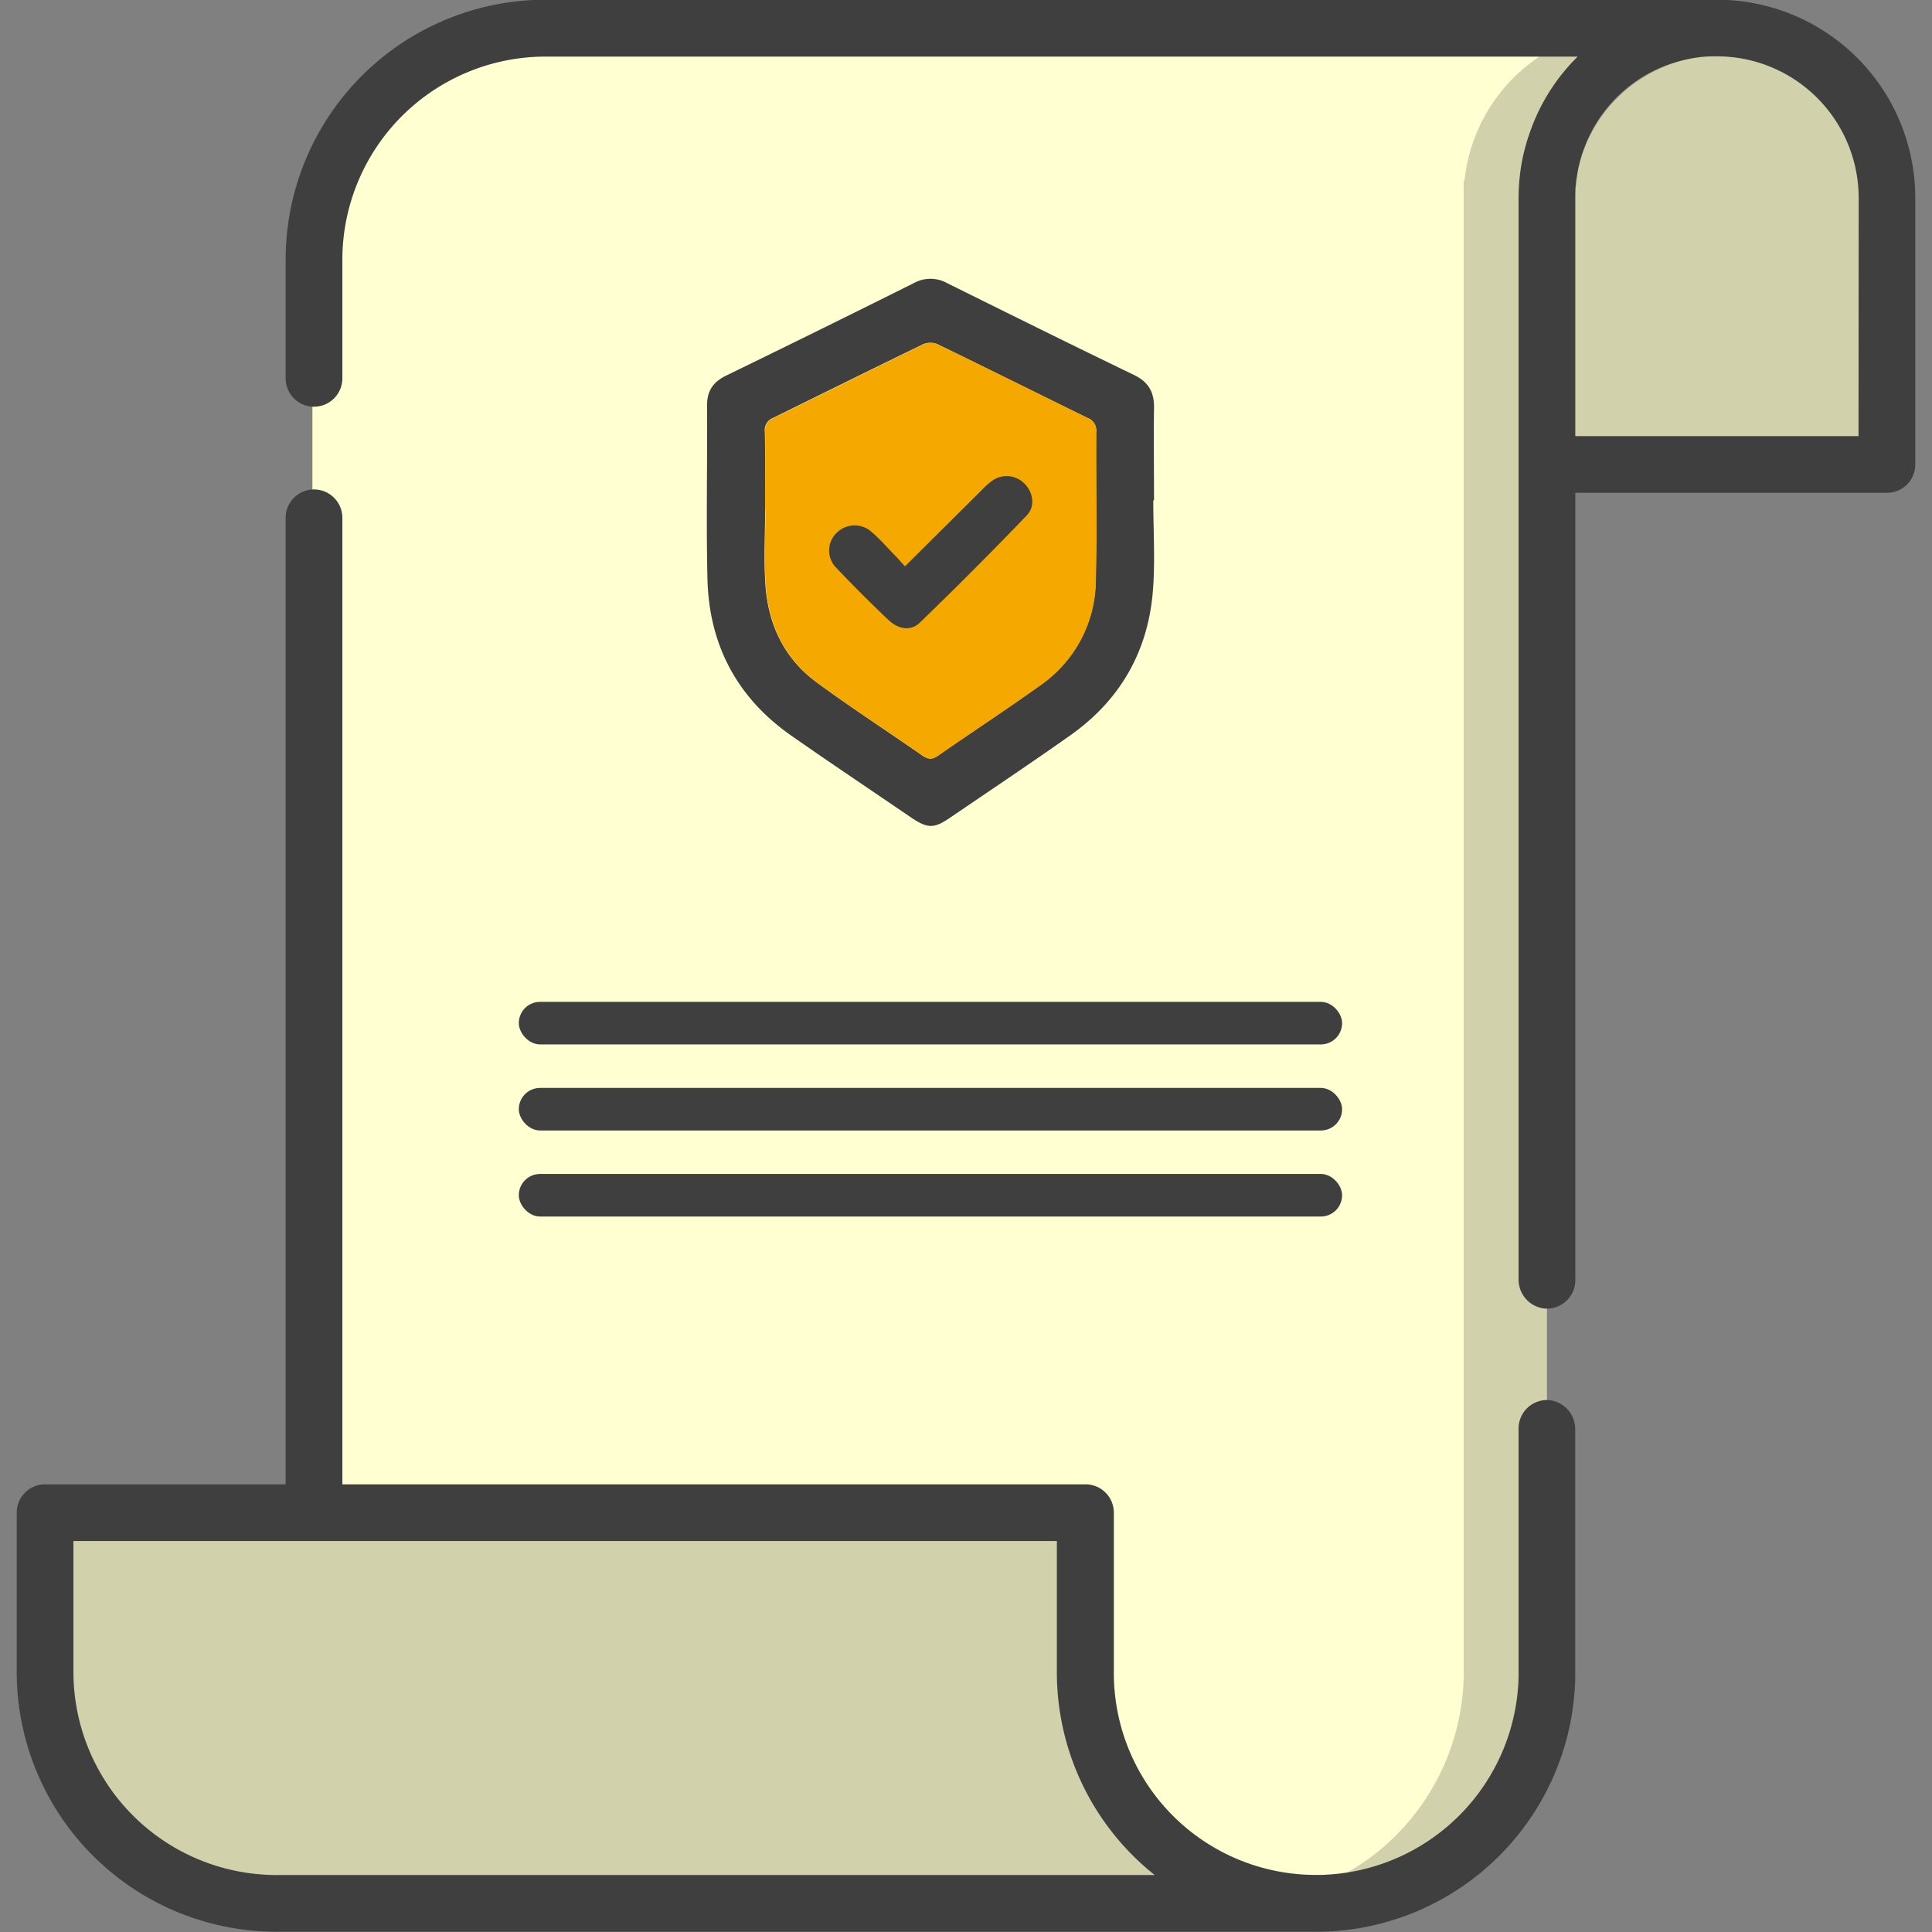<svg id="Capa_1" data-name="Capa 1" xmlns="http://www.w3.org/2000/svg" viewBox="0 0 512 512"><rect x="0" y="0" width="512" height="512" fill="#808080" stroke="none"/><defs><style>.cls-1{fill:#d1d1ac;}.cls-2{fill:#3f3f3f;}.cls-3{fill:#ffffd2;}.cls-4{fill:#f5a800;}</style></defs><title>iconos</title><path class="cls-1" d="M454.91,7.45h.19A44.95,44.95,0,0,1,500.05,52.4v70.69a0,0,0,0,1,0,0H410a0,0,0,0,1,0,0V52.4A44.95,44.95,0,0,1,454.91,7.45Z"/><path class="cls-2" d="M417.47,49.72v2.77c0-1.26.06-2.5.18-3.73A7.4,7.4,0,0,1,417.47,49.72Zm2-9.25a37.72,37.72,0,0,1,24.41-23.81A37.24,37.24,0,0,0,419.45,40.47Z"/><path class="cls-3" d="M454.58,7.77A45,45,0,0,0,409.77,48.2l-.23.2v395c0,.53,0,1.05,0,1.58a61.36,61.36,0,0,1-59.76,59.76l-1.58,0H82.79V69.14A61.37,61.37,0,0,1,144.16,7.77Z"/><path class="cls-1" d="M455,7.45a45.06,45.06,0,0,0-44.81,40.43l-.23.21V443c0,.53,0,1.07,0,1.59a61.36,61.36,0,0,1-59.76,59.76l-1.58,0H326.55l1.57,0a61.36,61.36,0,0,0,59.77-59.76c0-.52,0-1.06,0-1.59v-395l.23-.21A45.07,45.07,0,0,1,433,7.45Z"/><path class="cls-1" d="M348.59,504.41H73.31A61.36,61.36,0,0,1,12,443.05V400.88H287.6v42.35A61.18,61.18,0,0,0,348.59,504.41Z"/><path class="cls-2" d="M455-.07H144.58A68.88,68.88,0,0,0,75.7,68.82v31.44a7.51,7.51,0,0,0,7.51,7.52h0a7.52,7.52,0,0,0,7.52-7.52V68.82A53.86,53.86,0,0,1,144.58,15H418.11a52,52,0,0,0-12.7,20.15c-.28.79-.55,1.59-.79,2.4-.1.35-.21.71-.3,1.06l-.18.64c-.14.51-.26,1-.38,1.54-.09.37-.17.74-.25,1.11-.24,1.19-.45,2.41-.61,3.64a53.64,53.64,0,0,0-.46,7V339a7.71,7.71,0,0,0,6.94,7.78,7.53,7.53,0,0,0,8.09-7.5V130.6h82.59a7.51,7.51,0,0,0,7.51-7.52V52.49A52.56,52.56,0,0,0,455-.07Zm37.53,115.64H417.47V49.72a7.4,7.4,0,0,0,.18-1,.28.28,0,0,0,0-.09c0-.32.07-.63.11-.93,0-.12,0-.26.06-.39.07-.54.22-1.42.32-2s.17-.92.29-1.36.14-.61.22-.91.15-.59.24-.89.17-.59.27-.88a9,9,0,0,1,.28-.88,37.2,37.2,0,0,1,24.41-23.81l.68-.21,1.06-.29c.61-.16,1.23-.3,1.85-.43.31-.07.61-.14.92-.18s.62-.12.93-.16l.93-.13.56-.07.64-.06.69-.06q.48,0,1-.06c.64,0,1.28,0,1.92,0a37.57,37.57,0,0,1,37.54,37.53Zm-82,255.48a7.53,7.53,0,0,0-8.09,7.5v64.5c0,.45,0,.91,0,1.39A53.77,53.77,0,0,1,350,496.87c-.43,0-.89,0-1.33,0h0a53.49,53.49,0,0,1-53.49-53.48V400.88a7.51,7.51,0,0,0-7.51-7.52H90.73V137.22a7.52,7.52,0,0,0-7.52-7.51h0a7.51,7.51,0,0,0-7.51,7.51V393.36H11.94a7.51,7.51,0,0,0-7.51,7.52v42.17a68.88,68.88,0,0,0,68.88,68.88H348.6c.6,0,1.21,0,1.77,0a68.78,68.78,0,0,0,67.08-67c0-.59,0-1.2,0-1.8V378.83A7.71,7.71,0,0,0,410.53,371.05ZM73.31,496.9a53.85,53.85,0,0,1-53.85-53.85V408.39H280.08v34.84A68.65,68.65,0,0,0,306,496.9Z"/><g id="ZDRFqu.tif"><path class="cls-2" d="M305.63,132.59c0,8.07.55,16.19-.12,24.2-1.32,15.9-8.67,28.72-21.75,38-10.52,7.44-21.25,14.59-31.89,21.85-4.38,3-6,3-10.53-.07-10.56-7.2-21.19-14.31-31.66-21.63-14.41-10.07-21.79-24.12-22.2-41.57-.36-15.3,0-30.61-.11-45.92,0-3.82,1.59-6.21,5-7.88q25-12.16,49.87-24.58a9.07,9.07,0,0,1,8.68,0c16.5,8.19,33,16.36,49.61,24.38,3.84,1.85,5.36,4.57,5.3,8.69-.11,8.18,0,16.36,0,24.54ZM202.77,135h0c0,6.74-.39,13.5.09,20.2.75,10.37,5,19.32,13.48,25.57,9.14,6.72,18.69,12.9,28,19.39,1.51,1.05,2.56,1.23,4.21.09,9-6.28,18.17-12.24,27.06-18.63a34.08,34.08,0,0,0,14.74-28c.32-13.06,0-26.14.12-39.21a3.48,3.48,0,0,0-2.29-3.66c-13.27-6.48-26.47-13.09-39.75-19.53a4.91,4.91,0,0,0-3.78,0c-13.29,6.44-26.49,13-39.76,19.52a3.46,3.46,0,0,0-2.2,3.71C202.83,121.29,202.77,128.13,202.77,135Z"/><path class="cls-4" d="M202.77,135c0-6.84.06-13.68,0-20.52a3.46,3.46,0,0,1,2.2-3.71c13.27-6.47,26.47-13.08,39.76-19.52a4.91,4.91,0,0,1,3.78,0c13.28,6.44,26.48,13,39.75,19.53a3.48,3.48,0,0,1,2.29,3.66c-.08,13.07.2,26.15-.12,39.21a34.08,34.08,0,0,1-14.74,28c-8.89,6.39-18.09,12.35-27.06,18.63-1.65,1.14-2.7,1-4.21-.09-9.32-6.49-18.87-12.67-28-19.39-8.49-6.25-12.73-15.2-13.48-25.57-.48-6.7-.09-13.46-.09-20.2Z"/><path class="cls-2" d="M239.83,150.08c6.93-6.88,13.53-13.43,20.14-20a23.69,23.69,0,0,1,2.77-2.54,6.62,6.62,0,0,1,8.64.51c2.36,2.23,3.1,6.06.73,8.53q-13.91,14.48-28.36,28.44c-2.33,2.26-5.6,1.82-8.26-.69q-7.19-6.8-14-14a6.46,6.46,0,0,1,.21-9.09,6.71,6.71,0,0,1,9.13-.4c2.15,1.81,4,3.94,6,6C237.88,147.88,238.82,149,239.83,150.08Z"/></g><rect class="cls-2" x="137.49" y="265.5" width="218.18" height="11.28" rx="5.63"/><rect class="cls-2" x="137.49" y="288.31" width="218.18" height="11.28" rx="5.63"/><rect class="cls-2" x="137.49" y="311.11" width="218.18" height="11.28" rx="5.63"/></svg>
